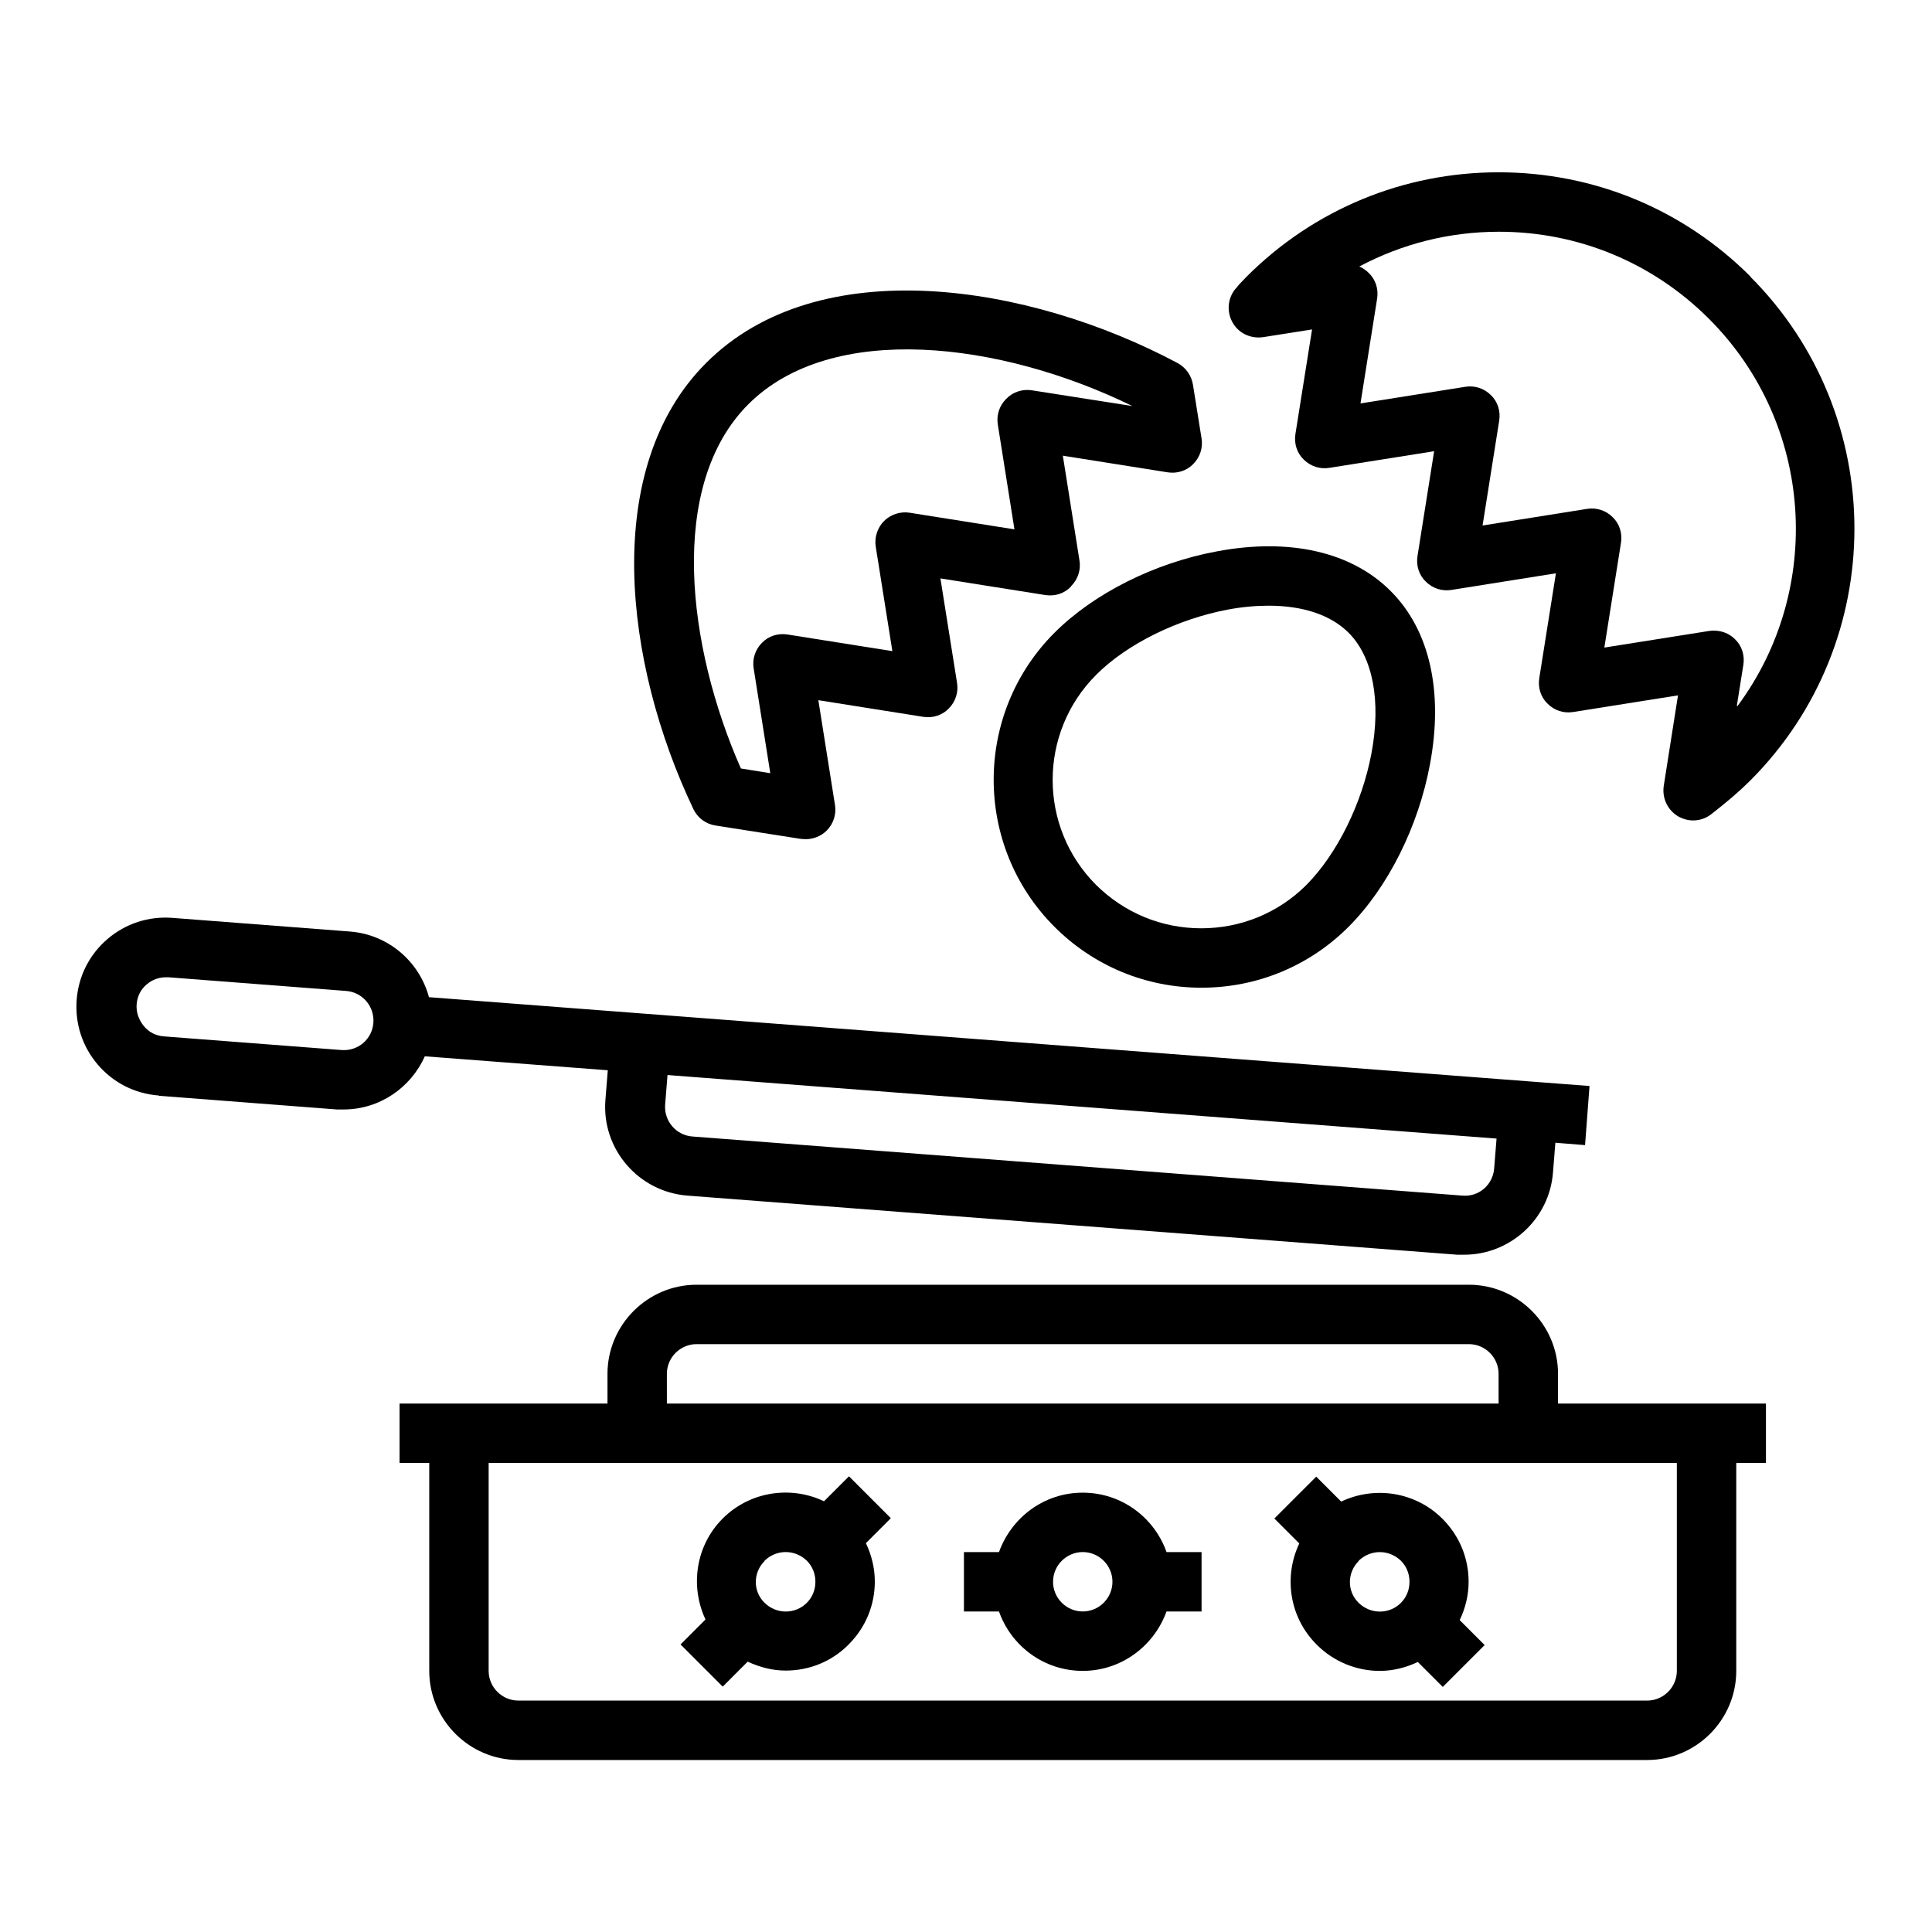 <?xml version="1.0" encoding="UTF-8"?>
<!-- Uploaded to: SVG Repo, www.svgrepo.com, Generator: SVG Repo Mixer Tools -->
<svg fill="#000000" width="800px" height="800px" version="1.1" viewBox="144 144 512 512" xmlns="http://www.w3.org/2000/svg">
 <g>
  <path d="m607.9 217.29c-17.871-17.871-41.562-27.629-66.754-27.629-25.191 0-48.965 9.84-66.754 27.629-0.629 0.629-1.258 1.34-1.891 1.969l-0.789 0.945c-2.281 2.441-2.754 6.062-1.18 9.055 1.574 2.992 4.801 4.566 8.188 4.094l12.988-2.047-4.41 27.711c-0.395 2.519 0.395 5.039 2.203 6.769 1.812 1.812 4.328 2.598 6.769 2.203l27.789-4.41-4.41 27.789c-0.395 2.519 0.395 5.039 2.203 6.769 1.812 1.812 4.328 2.598 6.769 2.203l27.711-4.41-4.41 27.789c-0.395 2.519 0.395 5.039 2.203 6.769 1.812 1.812 4.25 2.598 6.769 2.203l27.789-4.41-3.777 24.008c-0.473 3.227 1.023 6.375 3.777 8.031 1.258 0.707 2.598 1.102 4.016 1.102 1.73 0 3.387-0.551 4.801-1.652 4.25-3.305 7.559-6.141 10.312-8.895 36.84-36.84 36.84-96.746 0-133.59zm-3.621 113.75 1.73-10.863c0.395-2.519-0.395-5.039-2.203-6.769-1.496-1.496-3.465-2.281-5.59-2.281-0.395 0-0.789 0-1.258 0.078l-27.789 4.41 4.41-27.789c0.395-2.519-0.395-5.039-2.203-6.769-1.812-1.812-4.328-2.598-6.769-2.203l-27.711 4.41 4.41-27.789c0.395-2.519-0.395-5.039-2.203-6.769-1.812-1.812-4.328-2.598-6.769-2.203l-27.789 4.41 4.41-27.789c0.395-2.519-0.395-5.039-2.203-6.769-0.707-0.707-1.574-1.34-2.519-1.73 11.258-5.984 23.852-9.211 37-9.211 21.02 0 40.777 8.188 55.656 23.066 27.945 27.945 30.465 71.793 7.559 102.65z"/>
  <path d="m427.87 299.32c1.812-1.812 2.598-4.328 2.203-6.769l-4.41-27.789 27.789 4.41c2.441 0.395 5.039-0.395 6.769-2.203 1.812-1.812 2.598-4.328 2.203-6.769l-2.281-14.25c-0.395-2.441-1.891-4.566-4.094-5.746-39.281-20.941-95.094-29.914-124.93 0-27.867 27.867-21.805 79.43-3.387 118.16 1.102 2.363 3.305 4.016 5.902 4.41l22.594 3.543c0.395 0 0.789 0.078 1.258 0.078 2.047 0 4.094-0.789 5.59-2.281 1.812-1.812 2.598-4.328 2.203-6.769l-4.41-27.789 27.789 4.41c2.519 0.395 5.039-0.395 6.769-2.203 1.812-1.812 2.598-4.328 2.203-6.769l-4.41-27.711 27.789 4.41c2.519 0.395 5.039-0.395 6.769-2.203zm-17.238-49.594c-1.812 1.812-2.598 4.328-2.203 6.769l4.41 27.789-27.789-4.41c-2.441-0.395-5.039 0.473-6.769 2.203-1.73 1.73-2.598 4.328-2.203 6.769l4.41 27.711-27.789-4.41c-2.519-0.395-5.039 0.395-6.769 2.203-1.812 1.812-2.598 4.328-2.203 6.769l4.41 27.789-7.793-1.258c-14.25-32.273-19.523-75.02 1.969-96.512 22.121-22.121 66.914-16.609 101.79 0.473l-26.609-4.172c-2.441-0.395-5.039 0.395-6.769 2.203z"/>
  <path d="m462.42 405.75c14.719 0 28.574-5.746 38.965-16.137s18.5-26.527 21.57-43.059c3.621-19.285-0.078-35.66-10.469-45.973-10.312-10.312-26.688-14.09-45.973-10.469-16.609 3.07-32.668 11.18-43.059 21.57-21.492 21.492-21.492 56.441 0 77.934 10.391 10.391 24.246 16.137 38.965 16.137zm-27.867-82.973c8.109-8.109 21.492-14.719 34.875-17.238 3.777-0.707 7.398-1.023 10.785-1.023 9.055 0 16.453 2.441 21.176 7.164 6.453 6.453 8.66 18.105 6.062 31.961-2.519 13.383-9.133 26.688-17.238 34.875-7.398 7.398-17.32 11.492-27.867 11.492s-20.387-4.094-27.867-11.492c-15.352-15.352-15.352-40.305 0-55.656z"/>
  <path d="m281.37 610.42h299.14c12.988 0 23.617-10.629 23.617-23.617v-55.105h7.871v-15.742h-55.105v-7.871c0-12.988-10.629-23.617-23.617-23.617h-204.67c-12.988 0-23.617 10.629-23.617 23.617v7.871h-55.105v15.742h7.871v55.105c0 12.988 10.629 23.617 23.617 23.617zm39.359-102.34c0-4.328 3.543-7.871 7.871-7.871h204.67c4.328 0 7.871 3.543 7.871 7.871v7.871h-220.41zm-47.23 23.617h314.88v55.105c0 4.328-3.543 7.871-7.871 7.871l-299.14-0.004c-4.328 0-7.871-3.543-7.871-7.871v-55.105z"/>
  <path d="m430.94 586.8c10.234 0 18.895-6.613 22.199-15.742h9.289v-15.742h-9.289c-3.227-9.133-11.887-15.742-22.199-15.742s-18.895 6.613-22.199 15.742h-9.289v15.742h9.289c3.227 9.133 11.887 15.742 22.199 15.742zm0-31.488c4.328 0 7.871 3.543 7.871 7.871s-3.543 7.871-7.871 7.871-7.871-3.543-7.871-7.871 3.543-7.871 7.871-7.871z"/>
  <path d="m335.53 590.97 6.613-6.613c3.227 1.496 6.613 2.363 10.078 2.363 6.062 0 12.121-2.281 16.688-6.926 4.488-4.488 6.926-10.391 6.926-16.688 0-3.543-0.867-7.008-2.363-10.156l6.613-6.613-11.098-11.098-6.613 6.613c-8.738-4.172-19.602-2.676-26.844 4.566-7.242 7.242-8.66 18.027-4.566 26.766l-6.613 6.613 11.098 11.098zm11.098-33.379c1.574-1.496 3.543-2.281 5.59-2.281s4.016 0.789 5.59 2.281c1.496 1.496 2.281 3.465 2.281 5.59s-0.789 4.094-2.281 5.59c-3.07 3.07-8.031 3.07-11.18 0-3.148-3.07-3.07-8.031 0-11.098z"/>
  <path d="m492.97 579.88c4.566 4.566 10.629 6.926 16.688 6.926 3.465 0 6.926-0.867 10.078-2.363l6.613 6.613 11.098-11.098-6.613-6.613c1.496-3.148 2.363-6.535 2.363-10.156 0-6.297-2.441-12.203-6.926-16.688-7.242-7.242-18.027-8.738-26.844-4.566l-6.613-6.613-11.098 11.098 6.613 6.613c-4.172 8.738-2.676 19.523 4.566 26.766zm11.098-22.277c1.574-1.496 3.543-2.281 5.59-2.281s4.016 0.789 5.59 2.281c1.496 1.496 2.281 3.465 2.281 5.59s-0.789 4.094-2.281 5.59c-3.07 3.07-8.031 3.07-11.18 0-3.148-3.07-3.07-8.031 0-11.098z"/>
  <path d="m186.2 434.4 47.074 3.621h1.812c9.445 0 17.789-5.746 21.492-14.09l48.492 3.699-0.629 7.871c-1.023 12.988 8.738 24.324 21.727 25.348l204.04 15.664h1.812c12.203 0 22.594-9.445 23.539-21.805l0.629-7.871 7.871 0.629 1.18-15.664-307.56-23.539c-2.519-9.367-10.707-16.609-20.941-17.398l-47.074-3.621c-6.297-0.473-12.359 1.496-17.16 5.59-4.801 4.094-7.715 9.84-8.188 16.137s1.496 12.359 5.59 17.16c4.094 4.801 9.84 7.715 16.137 8.188zm134.61-5.512 219.79 16.848-0.629 7.871c-0.316 4.328-4.016 7.637-8.422 7.242l-204.04-15.664c-4.328-0.316-7.559-4.094-7.242-8.422l0.629-7.871zm-137.92-24.008c1.418-1.258 3.227-1.891 5.117-1.891h0.629l47.074 3.621c4.328 0.316 7.559 4.094 7.242 8.422s-4.016 7.559-8.422 7.242l-47.074-3.621c-2.125-0.156-4.016-1.102-5.352-2.754-1.34-1.652-2.047-3.621-1.891-5.746s1.102-4.016 2.754-5.352z"/>
 </g>
</svg>